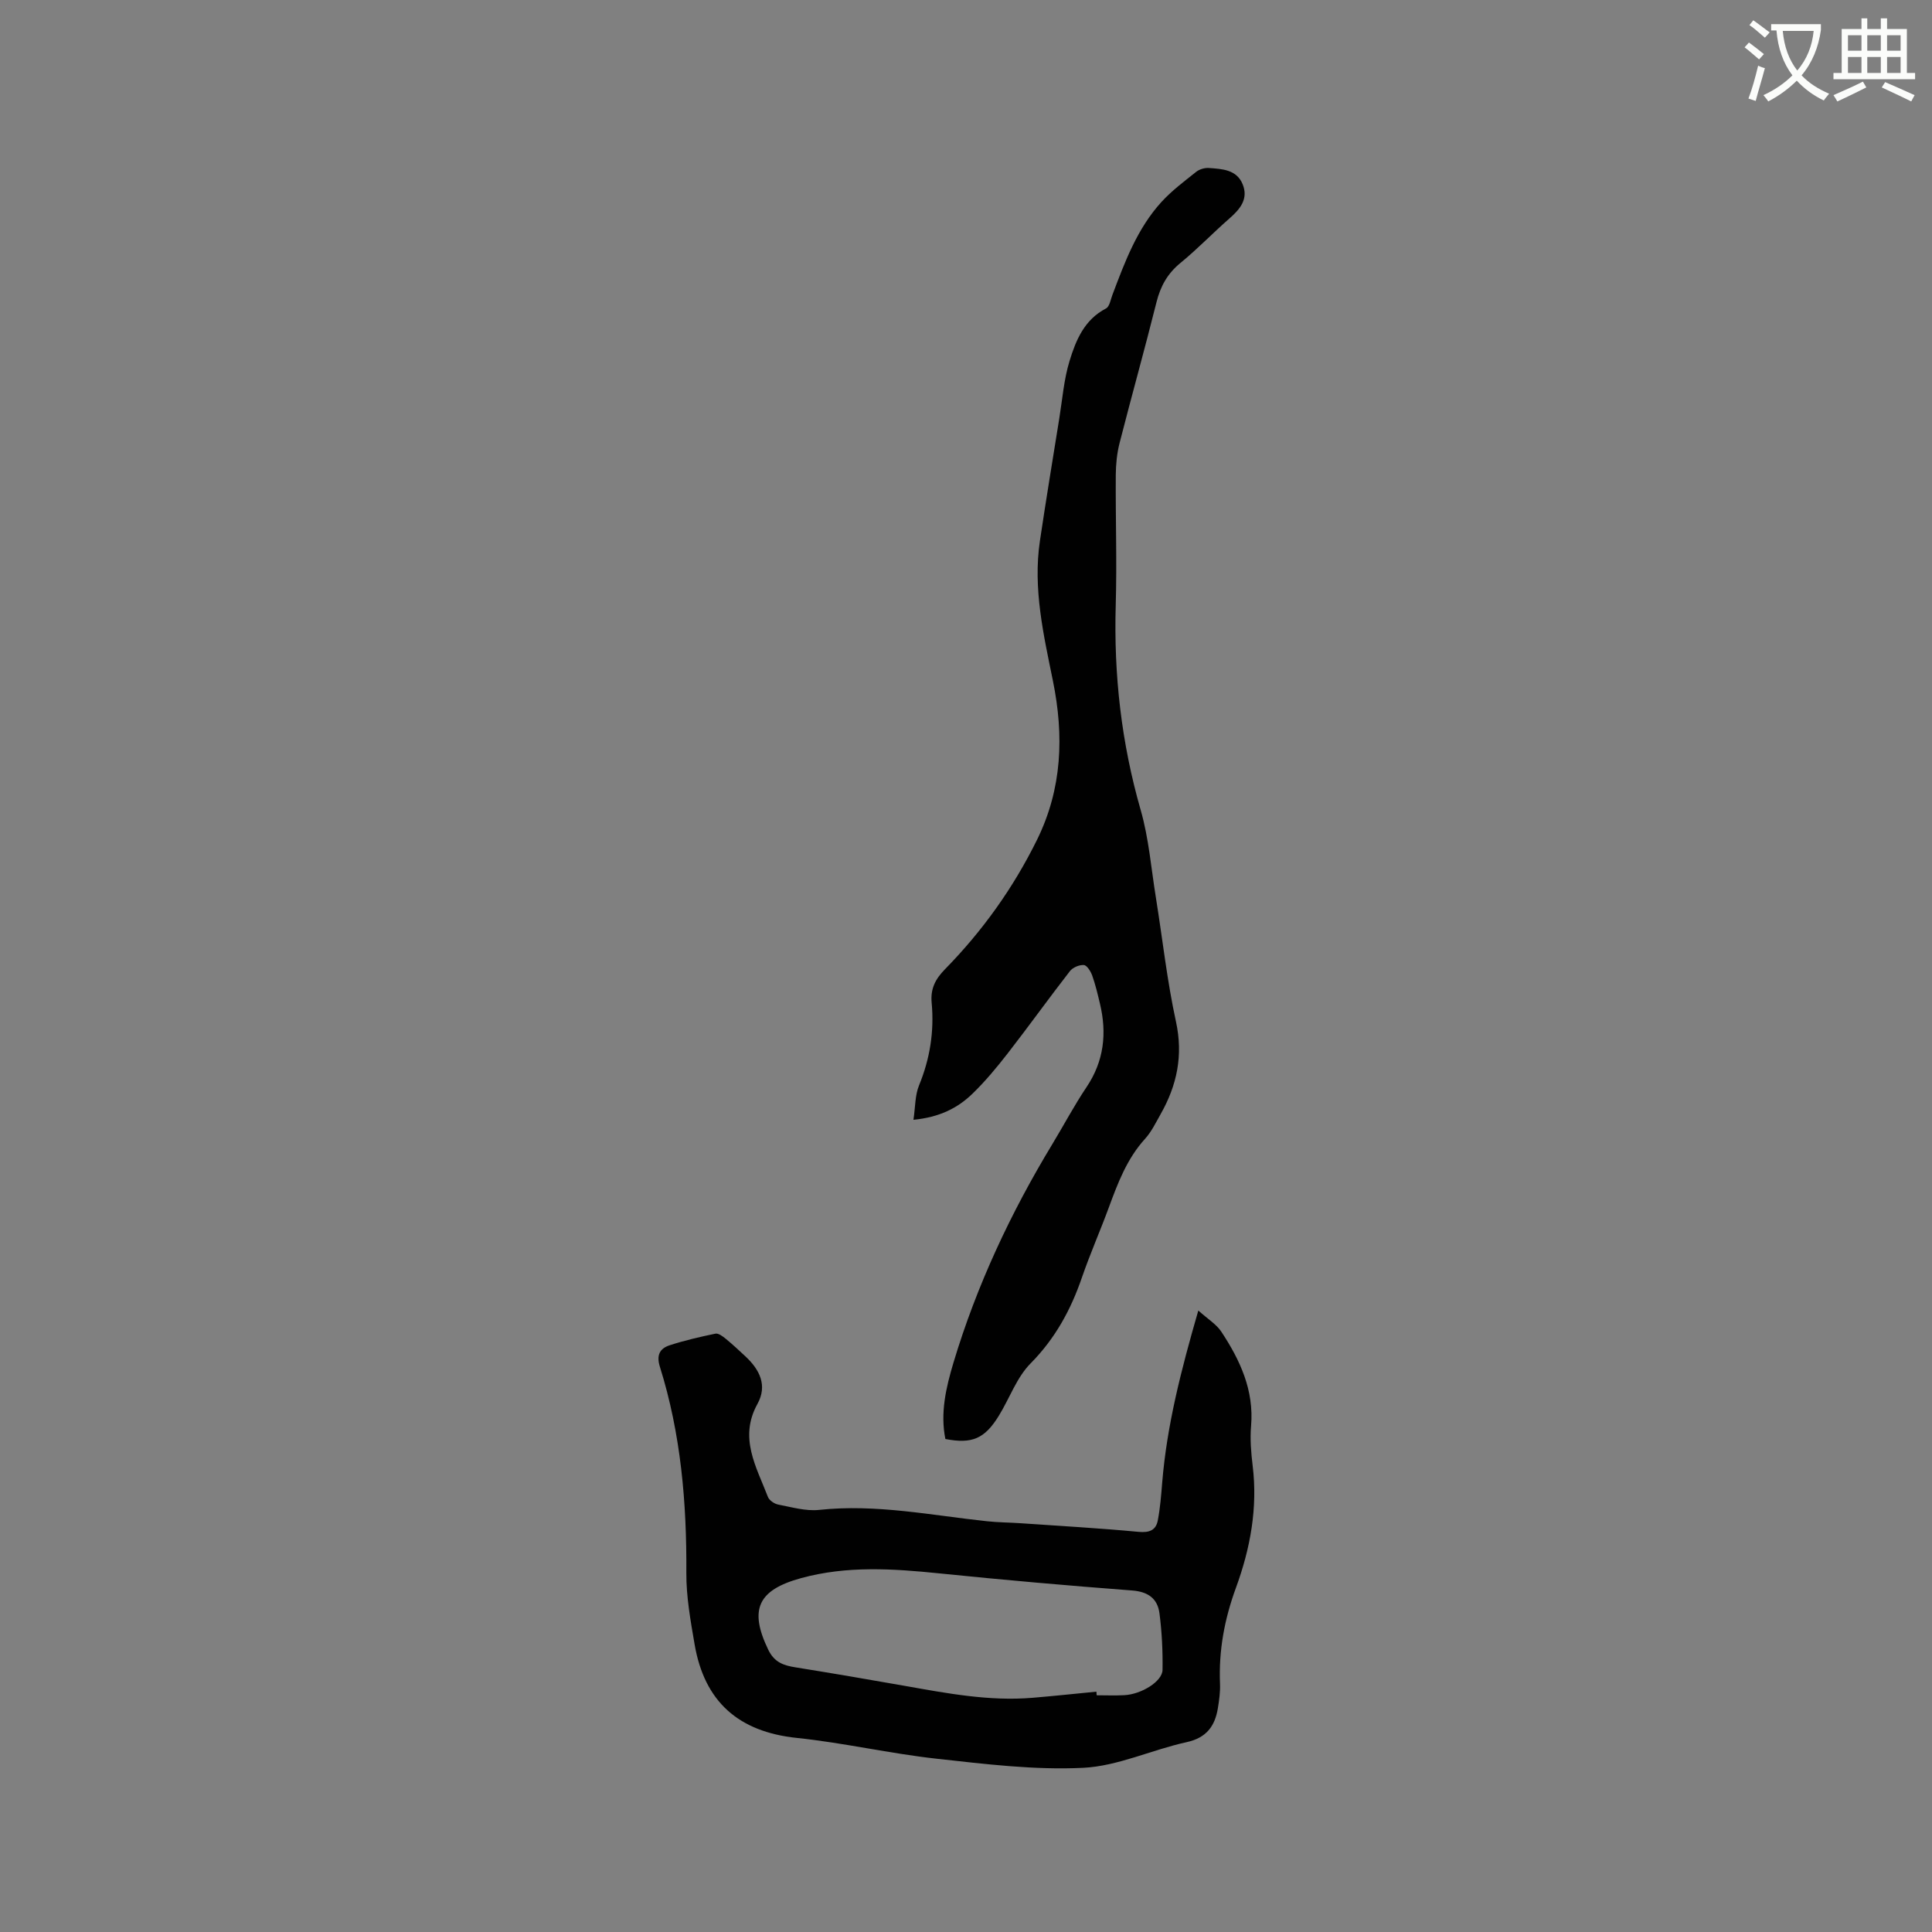 <svg enable-background="new 0 0 400 400" viewBox="0 0 400 400" xmlns="http://www.w3.org/2000/svg"><rect x="0" y="0" width="400" height="400" fill="#808080" stroke="none"/><path d="m362.1 8.8c1.1.8 2.1 1.6 3.1 2.4l-1 1.1c-1.3-1.1-2.3-2-3-2.5zm1.9 4.8c.5.2.9.4 1.4.5-.6 2.3-1.3 4.5-1.9 6.8l-1.5-.5c.8-2.1 1.4-4.3 2-6.8zm-1-9.4c1.3.9 2.4 1.8 3.4 2.5l-1 1.1c-1.4-1.2-2.4-2.1-3.2-2.6zm3.7 2.2v-1.4h10.3v1.2c-.5 3.6-1.8 6.8-4 9.4 1.5 1.6 3.4 2.8 5.7 3.8-.3.4-.7.8-1.1 1.4-2.3-1.1-4.1-2.5-5.6-4.1-1.6 1.6-3.6 3.1-5.9 4.3-.3-.5-.7-.9-1-1.3 2.4-1.1 4.4-2.5 6-4.1-1.9-2.5-3-5.6-3.3-9.3h-1.1zm8.8 0h-6.4c.3 3.3 1.3 6 3 8.2 2-2.3 3.1-5.1 3.4-8.2z" fill="#fbfcfa"/><path d="m385.3 3.8h1.3v2.2h2.8v-2.2h1.3v2.2h4.1v9.1h1.7v1.3h-16.9v-1.3h1.7v-9.1h4.1v-2.2zm.4 13.1.7 1.2c-1.8.9-3.8 1.9-6 2.9-.2-.4-.5-.8-.8-1.3 2.3-1 4.3-1.9 6.1-2.8zm-3.1-6.4h2.8v-3.2h-2.8zm0 4.6h2.8v-3.3h-2.8zm4-4.6h2.8v-3.2h-2.8zm0 4.6h2.8v-3.3h-2.8zm3.7 1.9c2.1.9 4.1 1.8 6.1 2.7l-.7 1.3c-2.2-1.1-4.2-2-6.1-2.9zm3.2-9.7h-2.8v3.2h2.8zm-2.8 7.8h2.8v-3.3h-2.8z" fill="#fbfcfa"/><g fill="#010101"><path d="m189.12 231.84c.4-2.69.32-5.1 1.16-7.13 2.27-5.53 3.16-11.2 2.61-17.09-.27-2.89.74-4.89 2.76-6.95 7.76-7.92 14.15-16.84 19.07-26.83 5.2-10.58 5.58-21.52 3.28-32.86-1.94-9.54-4.16-19.11-2.7-28.97 1.26-8.49 2.66-16.95 4.02-25.42.64-3.97.95-8.05 2.12-11.86 1.31-4.3 3.07-8.55 7.55-10.87.73-.38.95-1.82 1.32-2.8 2.58-6.85 5.14-13.75 10.17-19.26 2.12-2.32 4.7-4.25 7.17-6.22.68-.54 1.76-.86 2.63-.8 2.75.2 5.76.32 7 3.37s-.54 5.16-2.75 7.09c-3.43 3-6.6 6.31-10.12 9.19-2.68 2.19-4.14 4.81-4.97 8.13-2.44 9.76-5.16 19.44-7.65 29.19-.54 2.12-.76 4.37-.78 6.57-.06 9 .25 18-.01 26.99-.42 14.42 1.17 28.5 5.17 42.41 1.68 5.85 2.16 12.04 3.14 18.09 1.38 8.57 2.31 17.23 4.16 25.7 1.53 7.02.21 13.2-3.19 19.19-.99 1.75-1.89 3.63-3.22 5.09-3.74 4.12-5.62 9.13-7.49 14.2-1.79 4.87-3.89 9.62-5.58 14.53-2.3 6.69-5.53 12.61-10.62 17.76-2.88 2.91-4.34 7.2-6.55 10.8-2.94 4.79-5.55 5.92-11.09 4.85-1.09-5.39.13-10.65 1.67-15.79 4.81-16.01 11.85-31.03 20.51-45.32 2.36-3.9 4.49-7.94 7.03-11.72 3.64-5.41 4.26-11.17 2.79-17.32-.47-1.96-.93-3.92-1.6-5.81-.31-.86-1.09-2.12-1.73-2.17-.95-.07-2.31.51-2.9 1.28-4.36 5.61-8.49 11.38-12.85 16.99-2.27 2.92-4.65 5.79-7.3 8.36-3.11 3.02-6.89 4.89-12.23 5.41z"/><path d="m248.1 271.33c2.03 1.82 3.74 2.85 4.74 4.35 3.9 5.9 6.82 12.15 6.18 19.57-.23 2.71 0 5.5.33 8.21 1.07 8.74-.49 17.16-3.46 25.27-2.38 6.49-3.59 13.01-3.3 19.88.07 1.67-.17 3.38-.44 5.04-.61 3.74-2.37 6.15-6.49 7.05-7.2 1.57-14.22 4.96-21.43 5.31-10.06.49-20.26-.78-30.34-1.89-9.67-1.07-19.22-3.29-28.9-4.3-12.09-1.26-19.15-7.51-21.18-19.38-.84-4.89-1.74-9.86-1.71-14.79.09-14.5-1.12-28.79-5.48-42.68-.76-2.43 0-3.78 2.01-4.44 3.1-1.01 6.3-1.75 9.49-2.41.62-.13 1.53.56 2.15 1.07 1.4 1.14 2.71 2.38 4.03 3.6 2.97 2.76 4.65 6.04 2.51 9.9-3.88 7.01-.2 13.03 2.18 19.23.28.72 1.34 1.44 2.15 1.59 2.79.53 5.69 1.39 8.44 1.1 11.77-1.27 23.23 1.12 34.79 2.35 2.31.25 4.65.25 6.97.41 8.12.56 16.26 1.02 24.36 1.78 2.22.21 3.61-.29 4.01-2.36.49-2.57.7-5.21.91-7.83.97-11.86 3.91-23.29 7.48-35.63zm-21.1 78.91c.02.25.03.5.05.75 1.9 0 3.81.08 5.71-.02 3.56-.18 7.89-2.85 7.93-5.23.06-3.9-.13-7.83-.63-11.69-.39-3.07-2.34-4.51-5.69-4.76-13.31-1.01-26.61-2.18-39.9-3.54-9.62-.98-19.12-1.62-28.64.99-8.9 2.45-10.79 6.47-6.78 14.8 1.28 2.66 3.19 3.27 5.67 3.67 7.53 1.21 15.04 2.49 22.55 3.82 8.77 1.55 17.53 3.23 26.51 2.48 4.41-.37 8.81-.84 13.22-1.27z"/></g></svg>